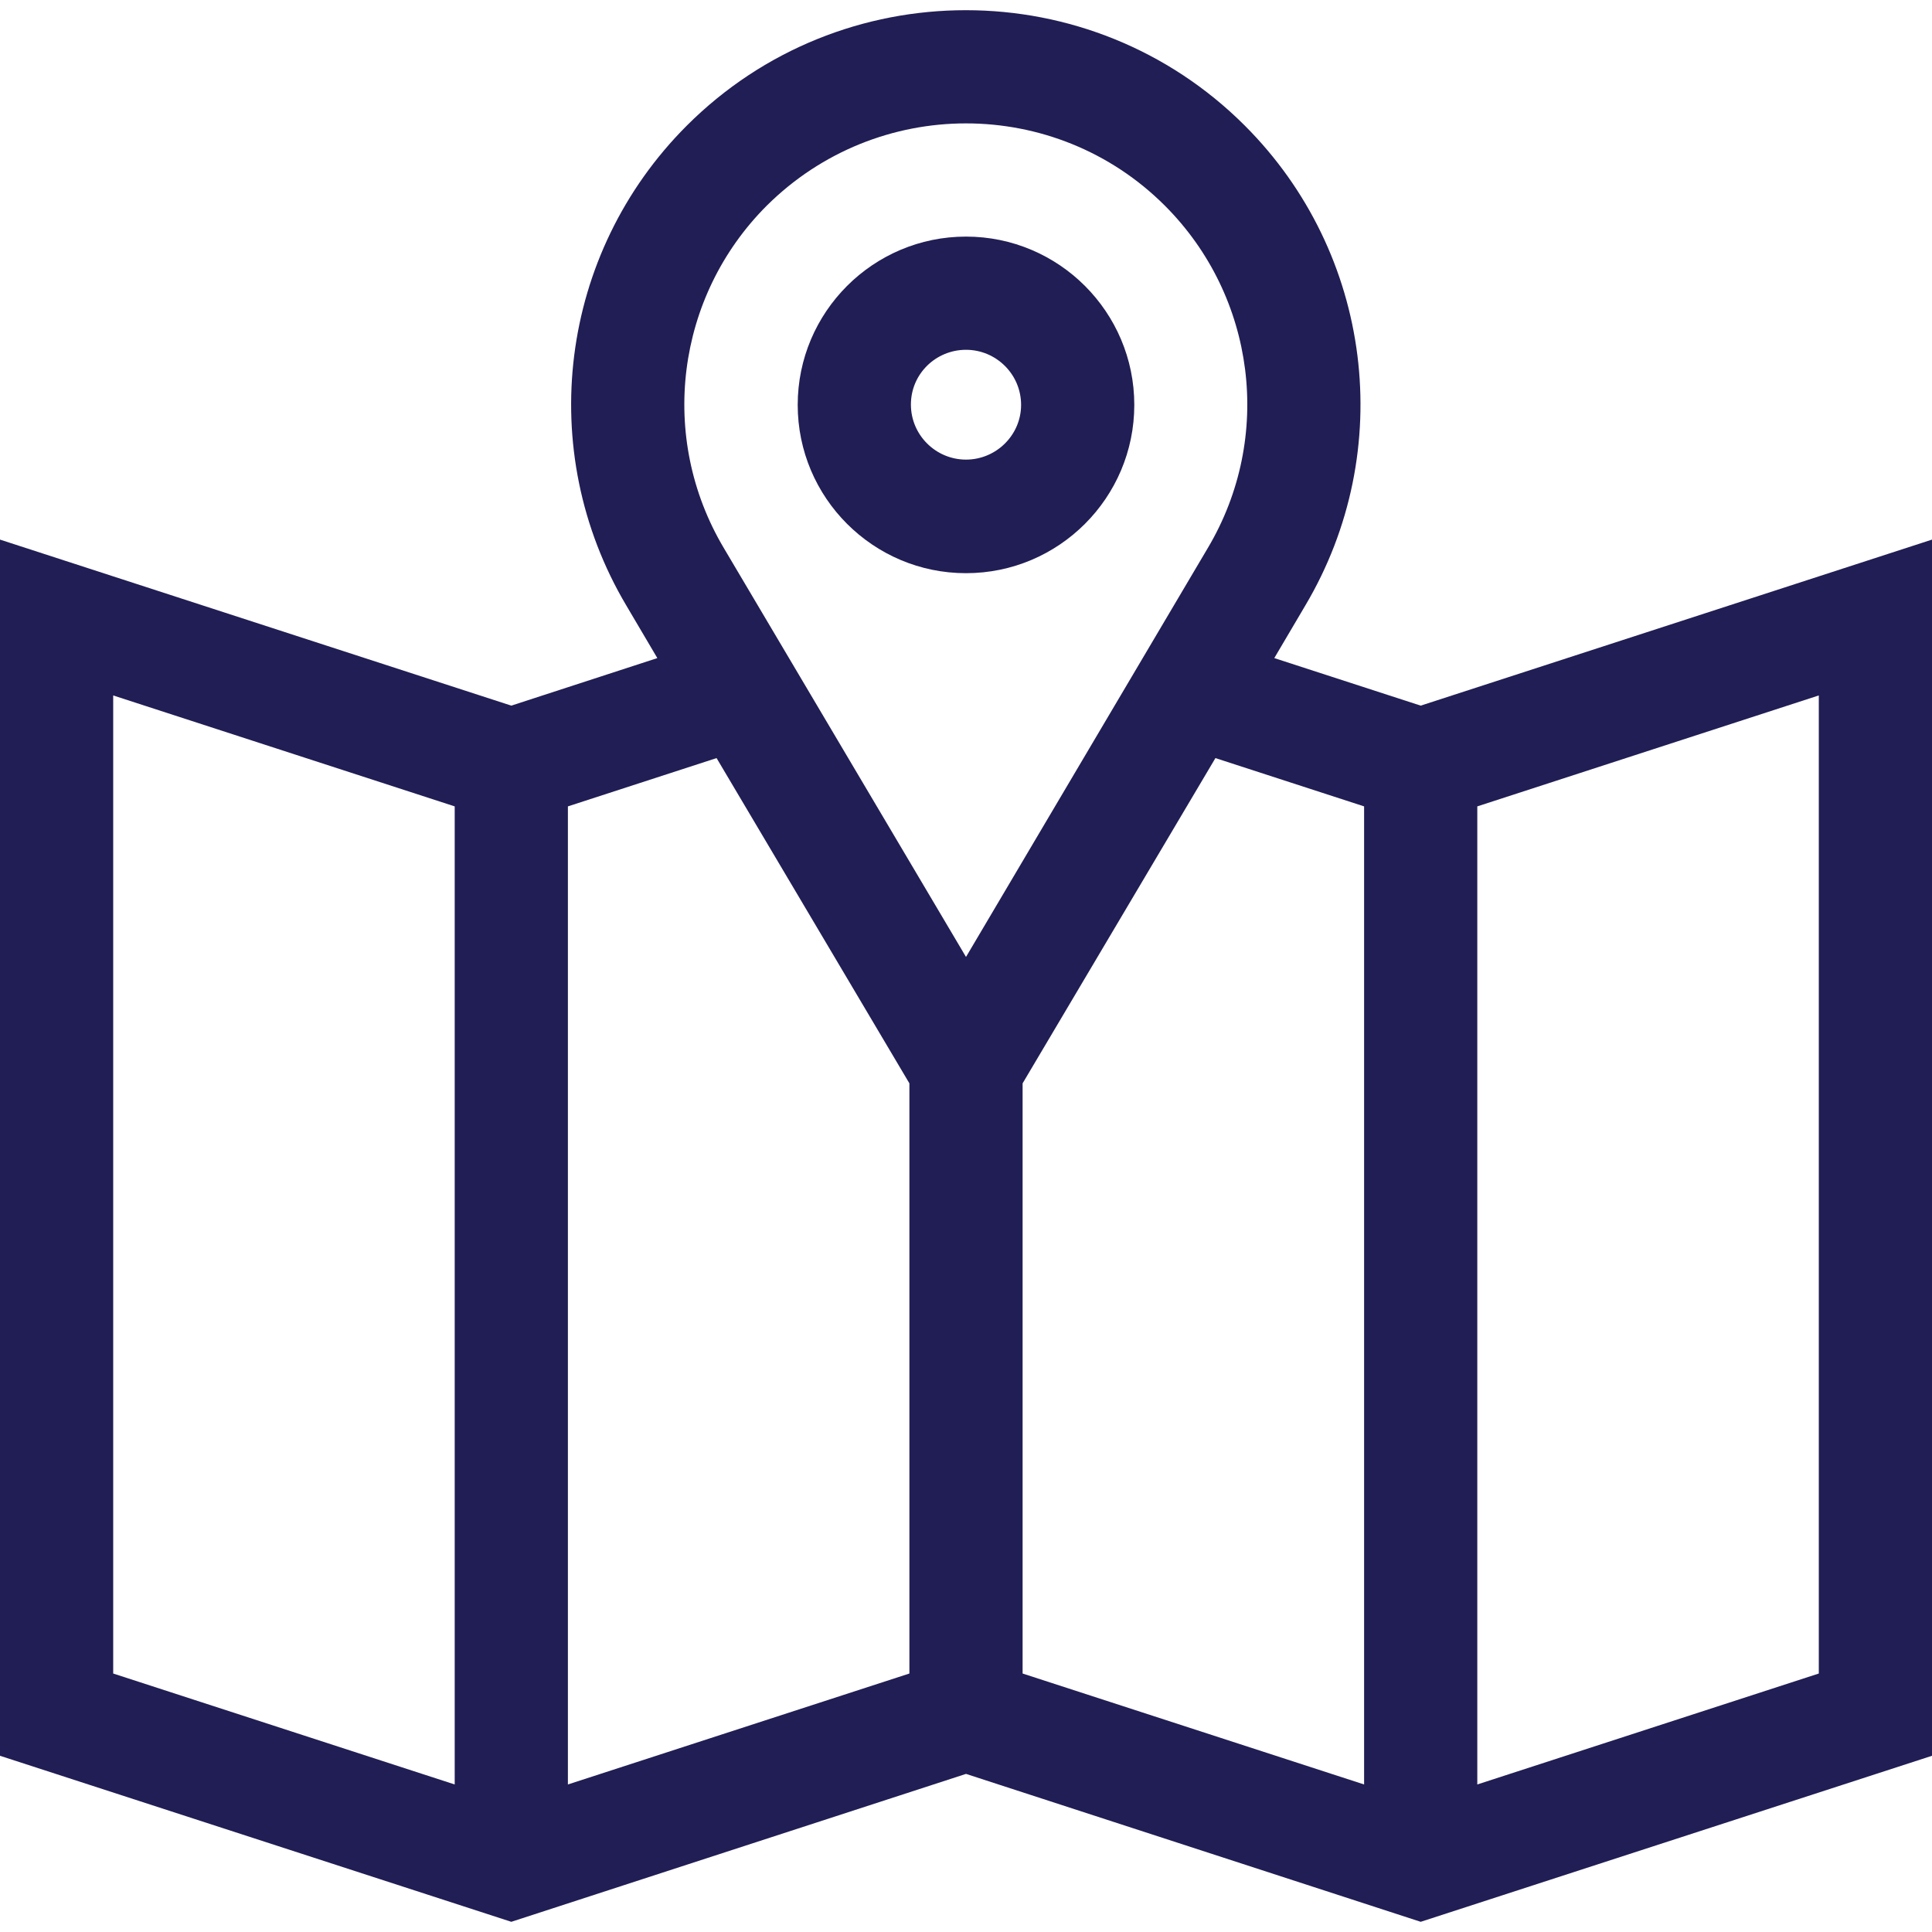 <?xml version="1.0" encoding="utf-8"?>
<!-- Generator: Adobe Illustrator 28.0.0, SVG Export Plug-In . SVG Version: 6.00 Build 0)  -->
<svg version="1.1" id="Capa_1" xmlns="http://www.w3.org/2000/svg" xmlns:xlink="http://www.w3.org/1999/xlink" x="0px" y="0px"
	 viewBox="0 0 512 512" style="enable-background:new 0 0 512 512;" xml:space="preserve">
<style type="text/css">
	.st0{fill:#211E55;}
</style>
<g>
	<g>
		<path class="st0" d="M376.5,187l-38.8-12.6l8.2-13.9c24.4-41.1,17.8-93.4-16-127.2c-40.8-40.8-107.1-40.8-147.9,0
			c-33.8,33.8-40.4,86.1-16,127.2l8.2,13.9L135.5,187L0,143v322.3l135.5,44L256,470.1l120.5,39.2l135.5-44V143L376.5,187z
			 M120.5,472.9L30,443.5V184.3l90.5,29.4V472.9z M241,443.5l-90.5,29.4V213.7l39.4-12.8l51.1,86.2V443.5z M191.8,145.2
			c-17.4-29.3-12.7-66.6,11.4-90.7C217.8,40,236.9,32.7,256,32.7s38.2,7.3,52.7,21.8c24.1,24.1,28.8,61.4,11.4,90.7L256,253.6
			L191.8,145.2z M361.5,472.9L271,443.5V287.1l51.1-86.2l39.4,12.8V472.9z M482,443.5l-90.5,29.4V213.7l90.5-29.4V443.5z"/>
	</g>
</g>
<g>
	<g>
		<path class="st0" d="M256,62.7c-24.6,0-44.6,20-44.6,44.6s20,44.6,44.6,44.6s44.6-20,44.6-44.6S280.6,62.7,256,62.7z M256,121.8
			c-8,0-14.6-6.5-14.6-14.6S248,92.7,256,92.7s14.6,6.5,14.6,14.6C270.6,115.3,264,121.8,256,121.8z"/>
	</g>
</g>
</svg>
